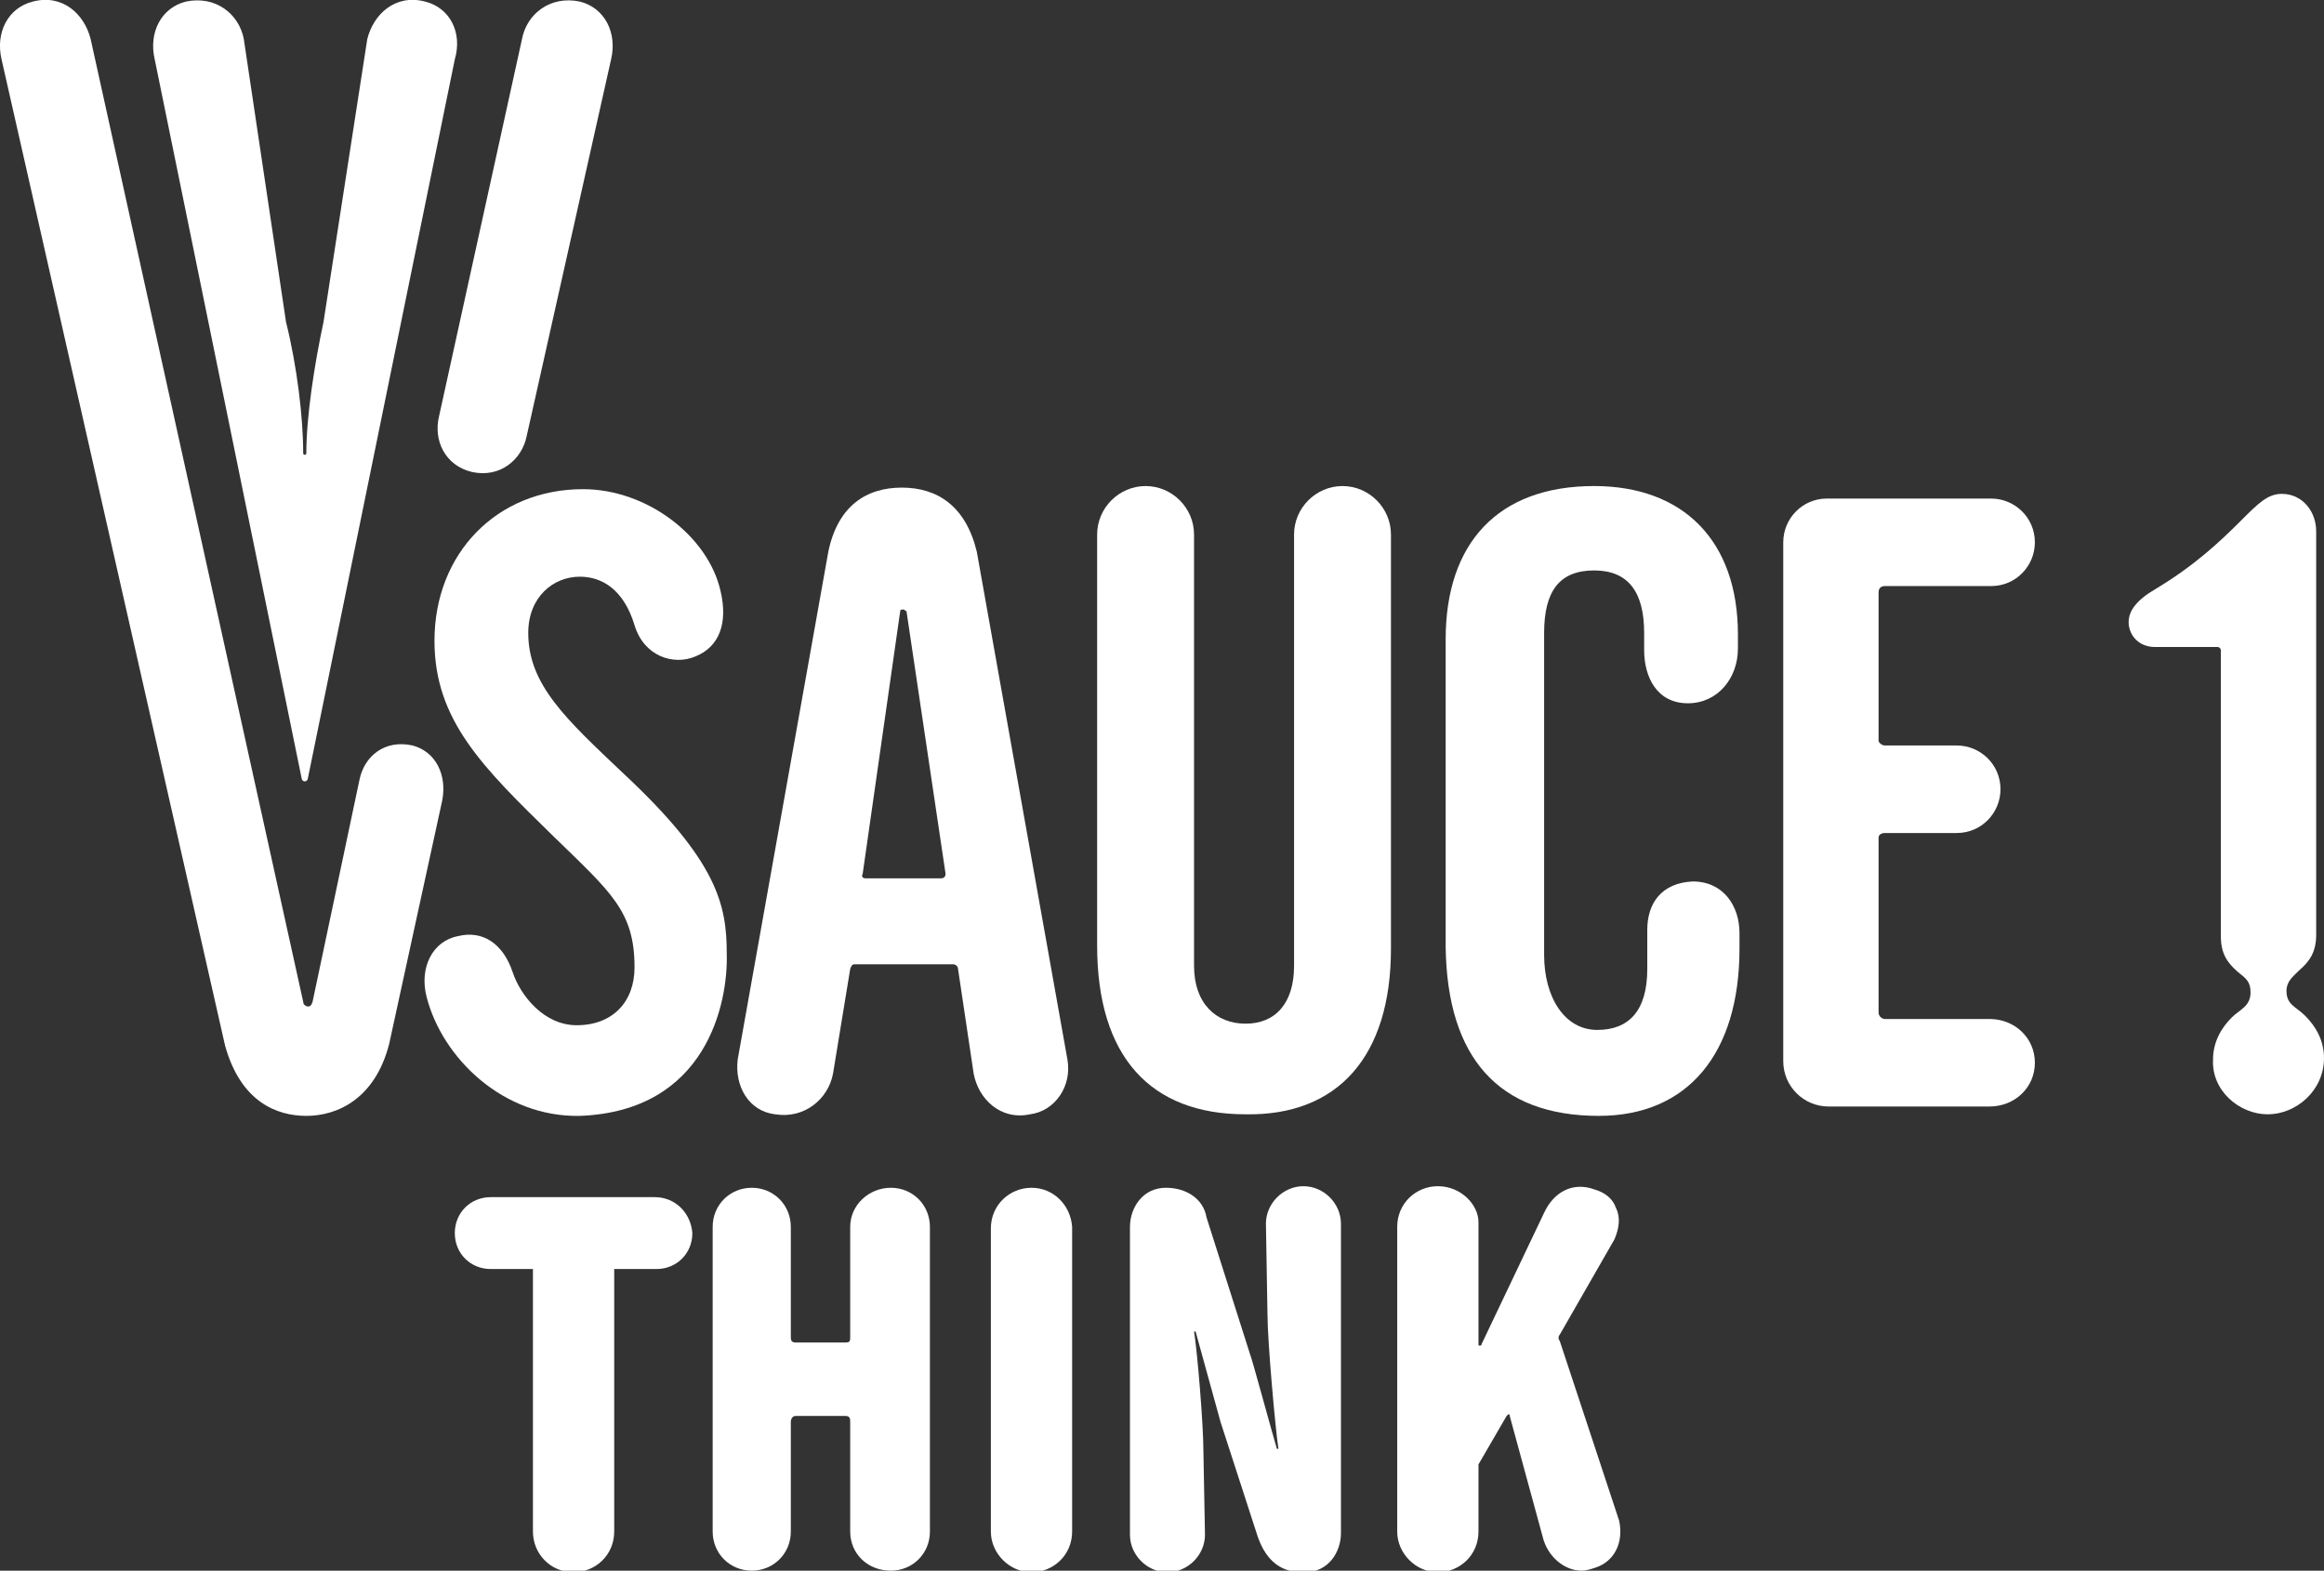 <svg version="1.1" id="Isolation_Mode" xmlns="http://www.w3.org/2000/svg" xmlns:xlink="http://www.w3.org/1999/xlink" x="0px"
	 y="0px" viewBox="0 0 148.7 100.5" enable-background="new 0 0 148.7 100.5" xml:space="preserve">
<rect x="0" y="0" width="148.7" height="100.5" fill="#333333" stroke="none"/>
<g>
	<path fill="#fff" d="M145.1,71.3c1.8,0,3.6-1.5,3.6-3.6c0-1.1-0.5-2-1.2-2.7c-0.6-0.6-1.2-0.7-1.2-1.6c0-0.6,0.4-0.9,0.8-1.3
		c0.7-0.6,1.1-1.2,1.1-2.3l0-25.8c0-1.3-0.9-2.4-2.2-2.4c-0.9,0-1.5,0.6-2.6,1.7c-1.4,1.4-3,2.9-5.5,4.4c-1.2,0.7-1.7,1.4-1.7,2.1
		c0,0.8,0.6,1.6,1.7,1.6h4c0.1,0,0.2,0.1,0.2,0.2h0l0,18.3c0,1.1,0.4,1.7,1.1,2.3c0.5,0.4,0.8,0.6,0.8,1.3c0,0.9-0.7,1.1-1.2,1.6
		c-0.7,0.7-1.2,1.6-1.2,2.7C141.5,69.8,143.3,71.3,145.1,71.3"/>
	<path fill="#fff" d="M37.1,71.4c-4.9,0.1-8.8-3.7-9.8-7.6c-0.5-1.9,0.4-3.6,2-3.9c1.6-0.4,2.9,0.5,3.5,2.3
		c0.5,1.5,2,3.4,4.1,3.4c2.3,0,3.7-1.5,3.7-3.7c0-3.6-1.5-4.8-5.2-8.4c-4.5-4.4-7.6-7.4-7.6-12.5c0-5.6,4-9.7,9.5-9.7
		c4.1,0,8,3,8.8,6.5c0.5,2.1-0.1,3.6-1.6,4.2c-1.4,0.6-3.3,0-3.9-2c-0.7-2.3-2.1-3.1-3.5-3.1c-1.7,0-3.3,1.3-3.3,3.6
		c0,3.3,2.4,5.5,6.1,9c6,5.6,6.6,8.4,6.6,11.5C46.6,64.2,45.2,71.1,37.1,71.4"/>
	<path fill="#fff" d="M89,60.7V34.2c0-1.7-1.4-3.1-3.1-3.1c-1.7,0-3.1,1.4-3.1,3.1v27.6c0,2.4-1.2,3.7-3.1,3.7
		c-1.9,0-3.3-1.3-3.3-3.7V34.2c0-1.7-1.4-3.1-3.1-3.1c-1.7,0-3.1,1.4-3.1,3.1v26.3c0,7.1,3.4,10.8,9.5,10.8
		C85.6,71.4,89,67.6,89,60.7"/>
	<path fill="#fff" d="M102.3,71.4c5.7,0,9-4,9-10.7v-1c0-1.7-1-3.3-3-3.3c-2,0.1-2.9,1.4-2.9,3.1v2.5c0,2.7-1.2,3.9-3.2,3.9
		c-2.1,0-3.4-2.1-3.4-4.8V40.5c0-2.7,1-4,3.2-4c2.2,0,3.2,1.4,3.2,4v1.1c0,1.7,0.8,3.4,2.8,3.4c1.9,0,3.2-1.6,3.2-3.5v-0.9
		c0-6-3.5-9.5-9.2-9.5c-6.2,0-9.5,3.7-9.5,9.8v19.7C92.6,67.7,95.9,71.4,102.3,71.4"/>
	<path fill="#fff" d="M120.6,37.5h6.8c1.6,0,2.8-1.3,2.8-2.8c0-1.6-1.3-2.8-2.8-2.8h-10.5c-1.6,0-2.8,1.3-2.8,2.8v33.2
		c0,1.6,1.3,2.9,2.9,2.9h10.3c1.6,0,2.9-1.2,2.9-2.8c0-1.6-1.3-2.8-2.9-2.8h-6.7c-0.2,0-0.4-0.2-0.4-0.4V53.6c0-0.2,0.2-0.3,0.4-0.3
		h4.6c1.6,0,2.8-1.3,2.8-2.8c0-1.6-1.3-2.8-2.8-2.8l-4.6,0c-0.2,0-0.4-0.2-0.4-0.3v-9.5C120.2,37.6,120.4,37.5,120.6,37.5"/>
	<path fill="#fff" d="M28.1,26.6l5.3-24.1c0.3-1.6,1.8-2.8,3.7-2.4c1.6,0.4,2.4,2,2,3.7l-5.4,24.1c-0.3,1.5-1.7,2.7-3.5,2.3
		C28.5,29.8,27.7,28.2,28.1,26.6"/>
	<path fill="#fff" d="M28.3,51.2c0.3-1.6-0.4-3.1-1.9-3.5c-1.8-0.4-3.1,0.7-3.4,2.2l-3,14.2c-0.1,0.3-0.2,0.3-0.3,0.3
		c-0.1,0-0.3-0.1-0.3-0.3L5.8,2.5C5.4,0.9,4-0.4,2.1,0.1c-1.6,0.4-2.4,2-2,3.7l14.3,63.1c1,3.6,3.3,4.5,5.2,4.5h0h0
		c2,0,4.4-1.1,5.3-4.6L28.3,51.2z"/>
	<path fill="#fff" d="M60.2,56.2h-4.8c-0.2,0-0.3-0.1-0.2-0.3l2.4-16.8c0-0.1,0.1-0.1,0.2-0.1c0.1,0,0.1,0.1,0.2,0.1l2.5,16.8
		C60.5,56.1,60.4,56.2,60.2,56.2 M68.3,67.8l-5.8-32.5c-0.7-2.9-2.5-4.1-4.8-4.1c-2.3,0-4.1,1.2-4.7,4.1l-5.8,32.5
		c-0.2,1.7,0.7,3.3,2.4,3.5c1.9,0.3,3.4-1,3.7-2.6l1.1-6.7c0.1-0.3,0.2-0.3,0.3-0.3H61c0.1,0,0.3,0.1,0.3,0.3l1,6.7
		c0.3,1.6,1.7,3,3.6,2.6C67.5,71.1,68.6,69.5,68.3,67.8"/>
	<path fill="#fff" d="M27.2,0.1c-1.9-0.5-3.3,0.8-3.7,2.4l-2.8,18.1c-0.6,2.8-1.1,6.1-1.1,8.4c0,0,0,0.1-0.1,0.1
		c0,0-0.1,0-0.1-0.1c0-2.3-0.4-5.6-1.1-8.4L15.6,2.5c-0.3-1.6-1.8-2.8-3.7-2.4c-1.6,0.4-2.4,2-2,3.7l9.4,46c0,0.1,0.1,0.2,0.2,0.2
		c0.1,0,0.2-0.1,0.2-0.2l9.4-46C29.6,2.1,28.8,0.5,27.2,0.1"/>
	<path fill="#fff" d="M41.9,76.6H31.4c-1.3,0-2.3,1-2.3,2.3c0,1.3,1,2.3,2.3,2.3h2.7V98c0,1.4,1.1,2.6,2.6,2.6
		c1.4,0,2.6-1.1,2.6-2.6V81.2h2.7c1.3,0,2.3-1,2.3-2.3C44.2,77.6,43.2,76.6,41.9,76.6"/>
	<path fill="#fff" d="M66,76c-1.4,0-2.6,1.1-2.6,2.6V98c0,1.4,1.2,2.6,2.6,2.6c1.4,0,2.6-1.1,2.6-2.6V78.5
		C68.5,77.1,67.4,76,66,76"/>
	<path fill="#fff" d="M85.8,78.3c0-1.3-1.1-2.4-2.4-2.4c-1.3,0-2.4,1.1-2.4,2.4l0.1,5.8c0,1.7,0.5,7.3,0.7,8.6l-0.1,0
		c-0.3-1-1.6-5.8-1.7-6l-2.8-8.8C77,76.7,75.9,76,74.6,76c-1.5,0-2.3,1.3-2.3,2.5l0,19.7c0,1.3,1.1,2.4,2.4,2.4
		c1.3,0,2.4-1.1,2.4-2.4l-0.1-5.3c0-1.8-0.4-6.5-0.6-7.7l0.1,0c0.2,0.7,1.4,5.1,1.6,5.8l2.4,7.4c0.8,2.2,2.3,2.2,3,2.2
		c1.5,0,2.3-1.3,2.3-2.5L85.8,78.3z"/>
	<path fill="#fff" d="M57,76c-1.4,0-2.6,1.1-2.6,2.5v7c0,0.3,0,0.4-0.3,0.4h-3.2c-0.3,0-0.3-0.2-0.3-0.4v-7
		c0-1.4-1.1-2.5-2.5-2.5c-1.4,0-2.5,1.1-2.5,2.5V98c0,1.4,1.1,2.5,2.5,2.5c1.4,0,2.5-1.1,2.5-2.5v-7c0-0.2,0.1-0.4,0.3-0.4h3.2
		c0.3,0,0.3,0.2,0.3,0.4v7c0,1.4,1.1,2.5,2.6,2.5c1.4,0,2.5-1.1,2.5-2.5V78.5C59.5,77.1,58.4,76,57,76"/>
	<path fill="#fff" d="M103.6,97.3l-3.8-11.5c-0.1-0.1-0.1-0.3,0-0.4l3.5-6.1c0.3-0.7,0.4-1.4,0.1-2c-0.2-0.6-0.7-1-1.4-1.2
		c-1.4-0.5-2.6,0.2-3.2,1.5l-4,8.4c0,0.1-0.1,0.1-0.1,0.1c-0.1,0-0.1,0-0.1-0.1v-7.8c0-1.1-1.1-2.3-2.6-2.3c-1.4,0-2.6,1.1-2.6,2.6
		V98c0,1.4,1.2,2.6,2.6,2.6c1.4,0,2.6-1.1,2.6-2.6v-4.3l1.8-3.1c0,0,0.1-0.1,0.1-0.1c0.1,0,0.1,0,0.1,0.1l2.1,7.7
		c0.3,1.3,1.4,2.2,2.5,2.2c0.3,0,0.6-0.1,0.9-0.2C103.3,99.9,103.9,98.7,103.6,97.3"/>
</g>
</svg>